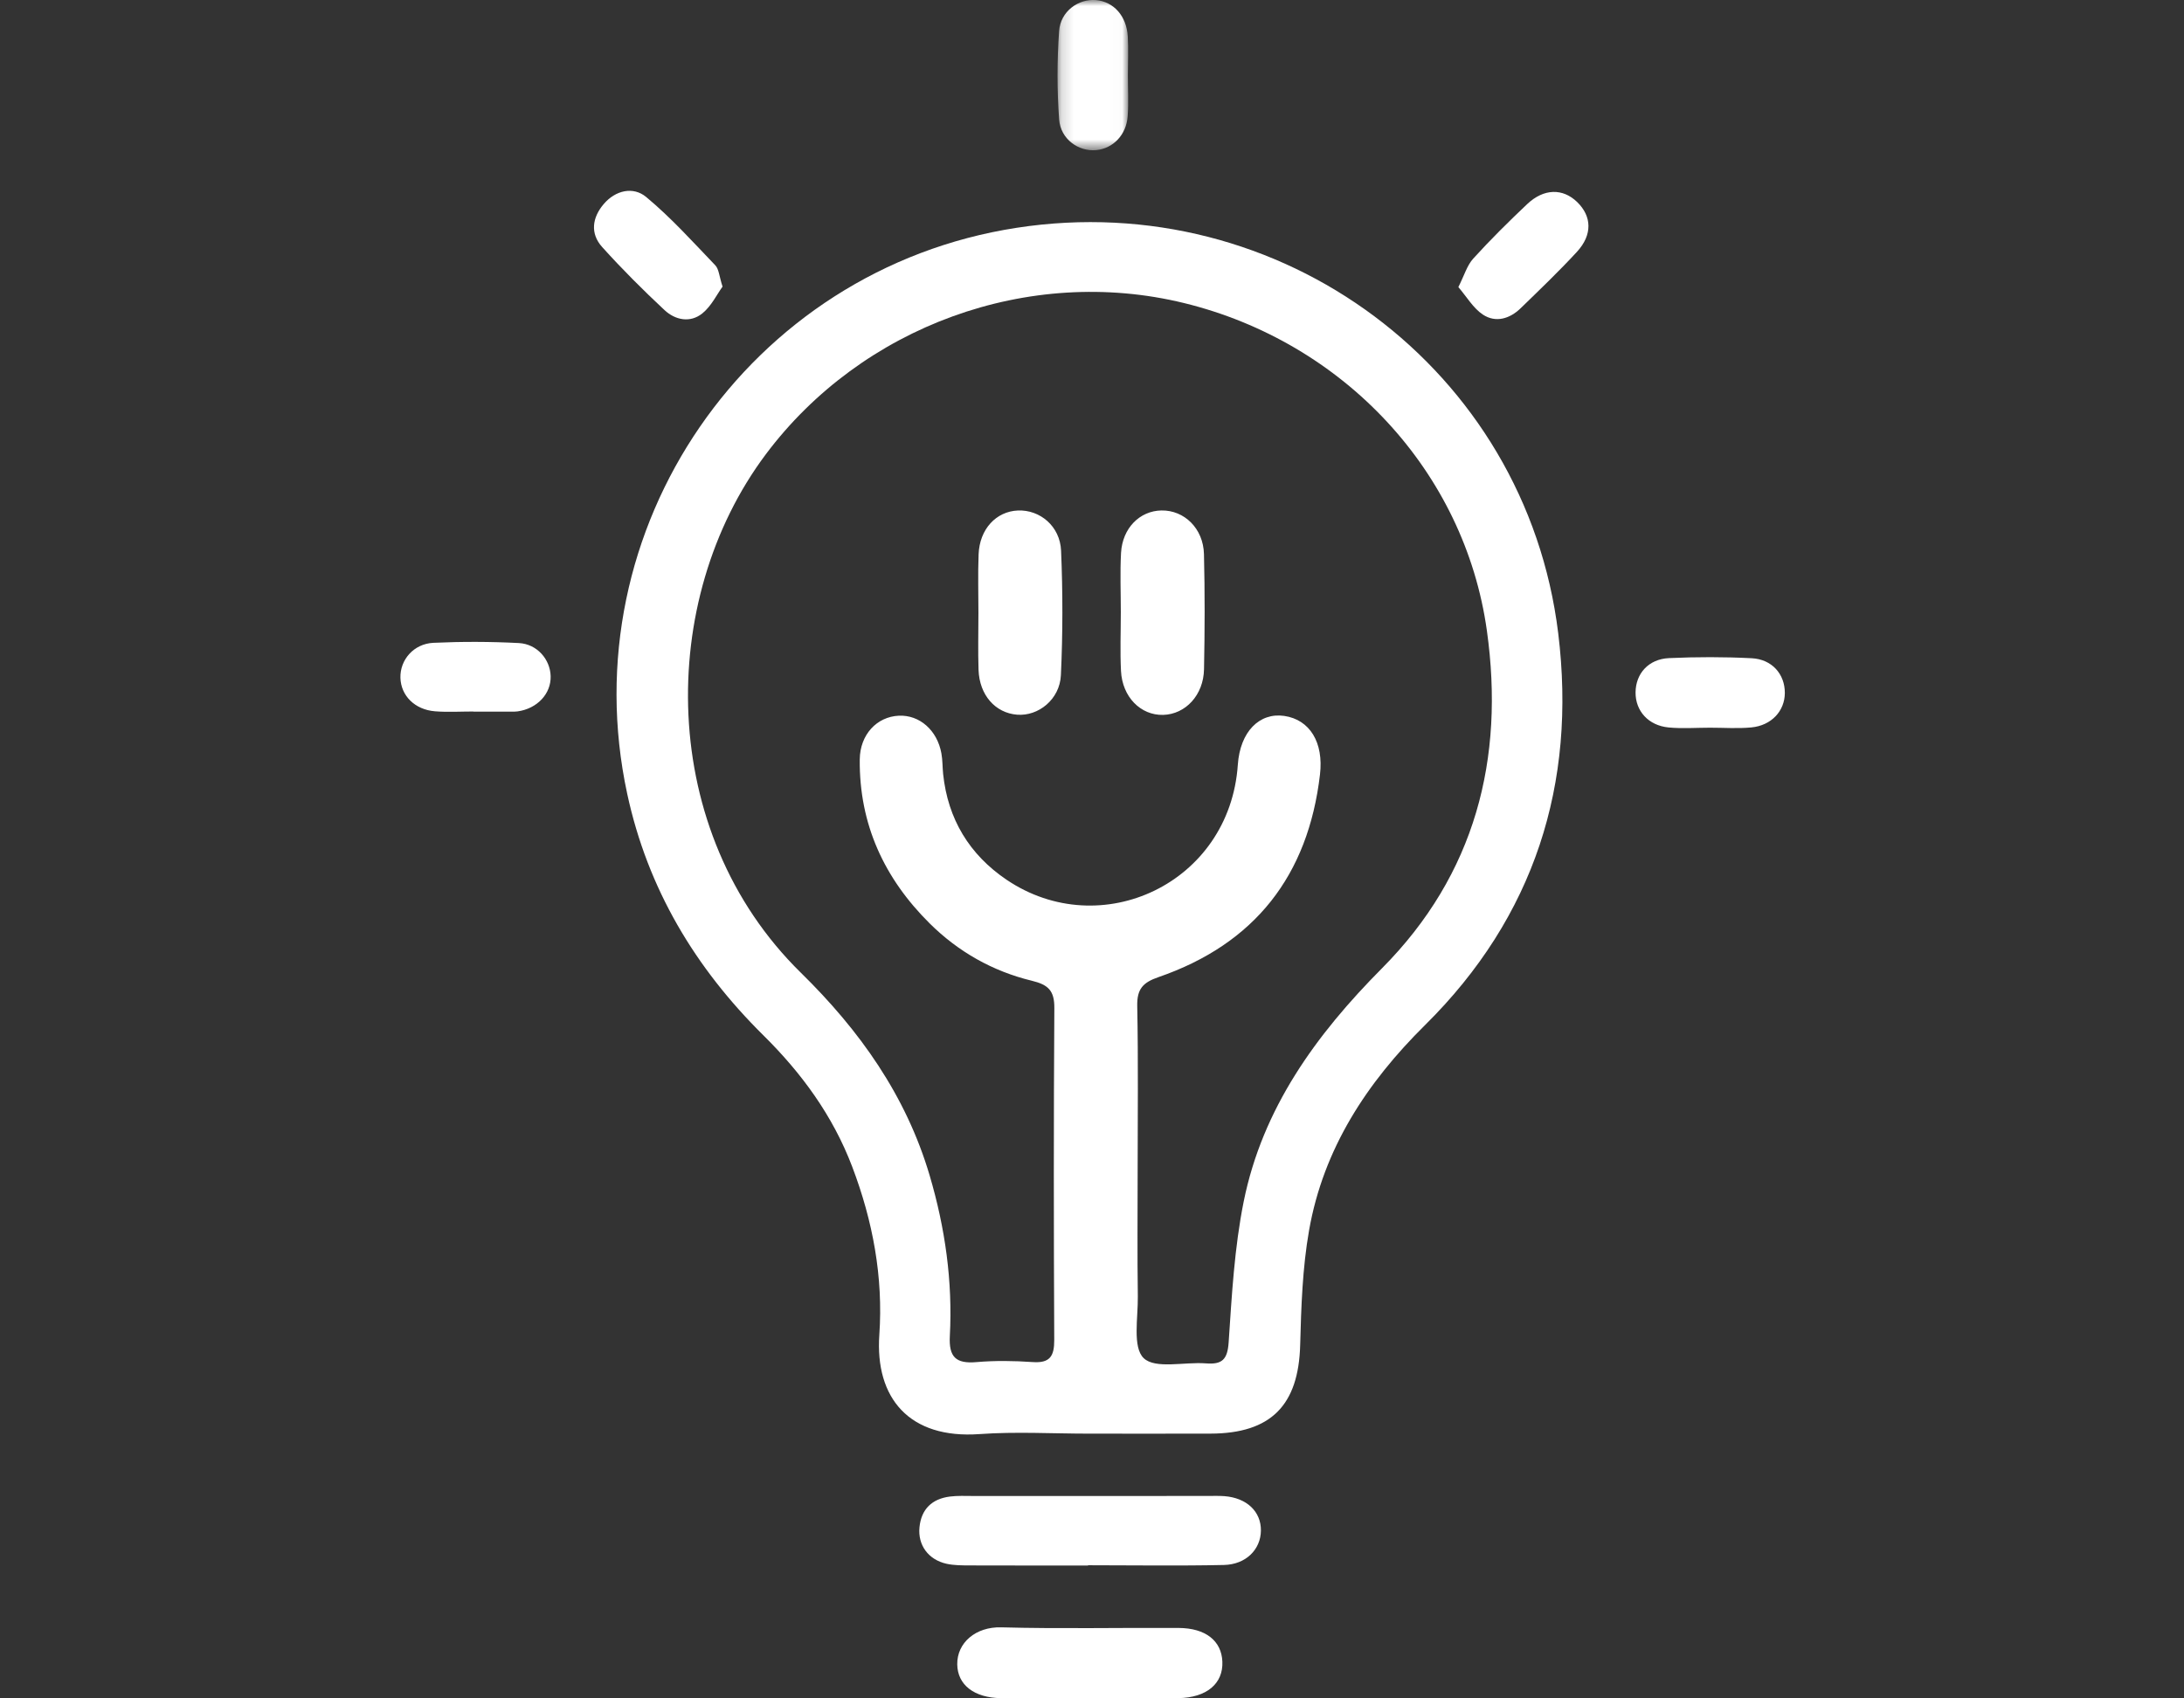 <svg width="180" height="140" viewBox="0 0 180 140" fill="none" xmlns="http://www.w3.org/2000/svg">
<rect x="0" y="0" width="180" height="140" fill="#333333" stroke="none"/>
<path fill-rule="evenodd" clip-rule="evenodd" d="M93.762 96.6C93.762 100.02 93.728 103.441 93.777 106.86C93.801 108.621 93.327 111.057 94.261 111.954C95.221 112.874 97.627 112.247 99.392 112.385C100.716 112.488 101.166 112.079 101.262 110.653C101.524 106.773 101.736 102.847 102.502 99.046C104.052 91.364 108.463 85.289 113.901 79.816C121.588 72.078 124.022 62.547 122.547 51.995C120.712 38.835 110.721 28.197 97.59 24.982C84.773 21.845 71.03 26.889 63.12 37.443C54.105 49.473 54.162 68.569 66.006 80.184C70.836 84.921 74.662 90.281 76.616 96.882C77.899 101.224 78.522 105.626 78.283 110.129C78.191 111.864 78.782 112.426 80.472 112.281C82.006 112.148 83.568 112.169 85.104 112.277C86.533 112.379 86.894 111.793 86.888 110.452C86.845 101.332 86.838 92.212 86.896 83.092C86.906 81.656 86.396 81.172 85.035 80.842C81.823 80.064 78.986 78.462 76.626 76.122C72.878 72.407 70.804 67.94 70.859 62.596C70.882 60.555 72.265 59.077 74.084 58.996C75.786 58.92 77.245 60.193 77.588 62.102C77.691 62.662 77.672 63.238 77.731 63.804C78.12 67.519 79.898 70.445 82.953 72.514C90.738 77.777 101.348 72.806 102.018 63.044C102.204 60.31 103.802 58.718 105.846 59.014C107.948 59.323 109.101 61.192 108.79 63.843C107.817 72.172 103.42 77.803 95.483 80.544C94.198 80.986 93.701 81.521 93.728 82.919C93.82 87.478 93.762 92.041 93.762 96.599V96.6ZM89.77 118.177C86.76 118.177 83.735 117.999 80.74 118.213C74.932 118.634 72.11 115.234 72.472 110.033C72.801 105.28 71.942 100.66 70.236 96.171C68.636 91.957 66.061 88.452 62.914 85.341C57.278 79.766 53.382 73.251 51.696 65.447C46.976 43.577 61.674 22.185 83.794 18.777C105.545 15.425 125.757 30.43 128.424 52.195C129.946 64.613 126.466 75.579 117.452 84.495C112.644 89.251 109.072 94.693 107.891 101.418C107.345 104.52 107.241 107.718 107.157 110.878C107.023 115.825 104.76 118.16 99.778 118.175C96.444 118.185 93.107 118.177 89.77 118.177V118.177ZM89.676 129.046C86.433 129.046 83.188 129.052 79.945 129.04C79.299 129.036 78.635 129.04 78.011 128.903C76.509 128.568 75.633 127.362 75.782 125.889C75.933 124.393 76.816 123.553 78.282 123.363C78.921 123.281 79.577 123.316 80.225 123.316C86.631 123.314 93.037 123.314 99.443 123.314C99.93 123.314 100.418 123.294 100.903 123.328C102.75 123.469 103.937 124.593 103.921 126.168C103.906 127.714 102.697 128.964 100.866 129.003C97.136 129.085 93.405 129.025 89.676 129.025V129.045V129.046ZM89.805 139.988C87.37 139.988 84.932 140.016 82.494 139.981C80.283 139.949 78.918 138.886 78.894 137.196C78.869 135.416 80.414 134.086 82.518 134.143C87.388 134.274 92.266 134.166 97.139 134.193C99.369 134.207 100.672 135.253 100.744 136.967C100.822 138.772 99.461 139.941 97.117 139.979C94.681 140.02 92.243 139.988 89.805 139.988V139.988ZM140.927 59.985C139.791 59.985 138.647 60.073 137.521 59.965C135.855 59.805 134.788 58.604 134.799 57.081C134.807 55.536 135.859 54.329 137.553 54.249C139.819 54.145 142.102 54.143 144.37 54.259C146.054 54.345 147.106 55.579 147.102 57.118C147.098 58.606 145.999 59.808 144.333 59.963C143.207 60.069 142.063 59.983 140.927 59.985" fill="white"/>
<mask id="mask0" mask-type="alpha" maskUnits="userSpaceOnUse" x="87" y="0" width="6" height="13">
<path d="M87.16 0H92.981V12.387H87.16V0Z" fill="white"/>
</mask>
<g mask="url(#mask0)">
<path fill-rule="evenodd" clip-rule="evenodd" d="M92.958 6.18C92.956 7.317 93.023 8.458 92.939 9.59C92.829 11.122 91.734 12.238 90.36 12.373C88.907 12.518 87.414 11.482 87.293 9.855C87.115 7.436 87.117 4.984 87.29 2.562C87.403 0.932 88.879 -0.117 90.332 0.008C91.785 0.135 92.853 1.32 92.949 3.012C93.009 4.064 92.959 5.122 92.958 6.179" fill="white"/>
</g>
<path fill-rule="evenodd" clip-rule="evenodd" d="M59.551 23.626C59.087 24.263 58.634 25.226 57.892 25.828C56.892 26.64 55.657 26.392 54.764 25.558C52.986 23.898 51.259 22.173 49.63 20.364C48.619 19.244 48.809 17.93 49.76 16.817C50.734 15.674 52.19 15.356 53.251 16.234C55.301 17.937 57.103 19.939 58.953 21.87C59.253 22.183 59.271 22.765 59.551 23.626V23.626ZM120.194 23.665C120.686 22.693 120.911 21.875 121.422 21.315C122.838 19.755 124.34 18.269 125.872 16.82C127.244 15.526 128.803 15.508 129.984 16.652C131.2 17.833 131.259 19.356 129.966 20.76C128.482 22.37 126.896 23.886 125.326 25.41C124.428 26.283 123.269 26.626 122.219 25.934C121.42 25.406 120.887 24.471 120.194 23.665V23.665ZM39.013 58.65C37.958 58.65 36.9 58.717 35.853 58.633C34.18 58.5 33.04 57.338 33.002 55.87C32.963 54.4 34.087 53.066 35.72 52.988C38.066 52.88 40.422 52.886 42.766 53.008C44.276 53.091 45.346 54.362 45.383 55.735C45.424 57.188 44.276 58.415 42.659 58.641C42.5 58.663 42.337 58.661 42.175 58.663H39.013V58.651V58.65ZM92.375 50.438C92.375 48.818 92.305 47.193 92.393 45.577C92.507 43.533 93.933 42.107 95.728 42.078C97.61 42.048 99.178 43.564 99.228 45.683C99.306 48.844 99.296 52.008 99.232 55.167C99.192 57.3 97.706 58.88 95.865 58.929C94.015 58.979 92.495 57.453 92.389 55.302C92.309 53.683 92.375 52.061 92.375 50.438V50.438ZM80.64 50.58C80.64 48.951 80.59 47.318 80.654 45.692C80.734 43.62 82.094 42.155 83.897 42.081C85.705 42.007 87.367 43.368 87.452 45.4C87.596 48.814 87.596 52.243 87.436 55.656C87.344 57.656 85.576 59.052 83.829 58.913C82.031 58.772 80.721 57.295 80.649 55.22C80.597 53.678 80.639 52.127 80.639 50.58" fill="white"/>
</svg>
